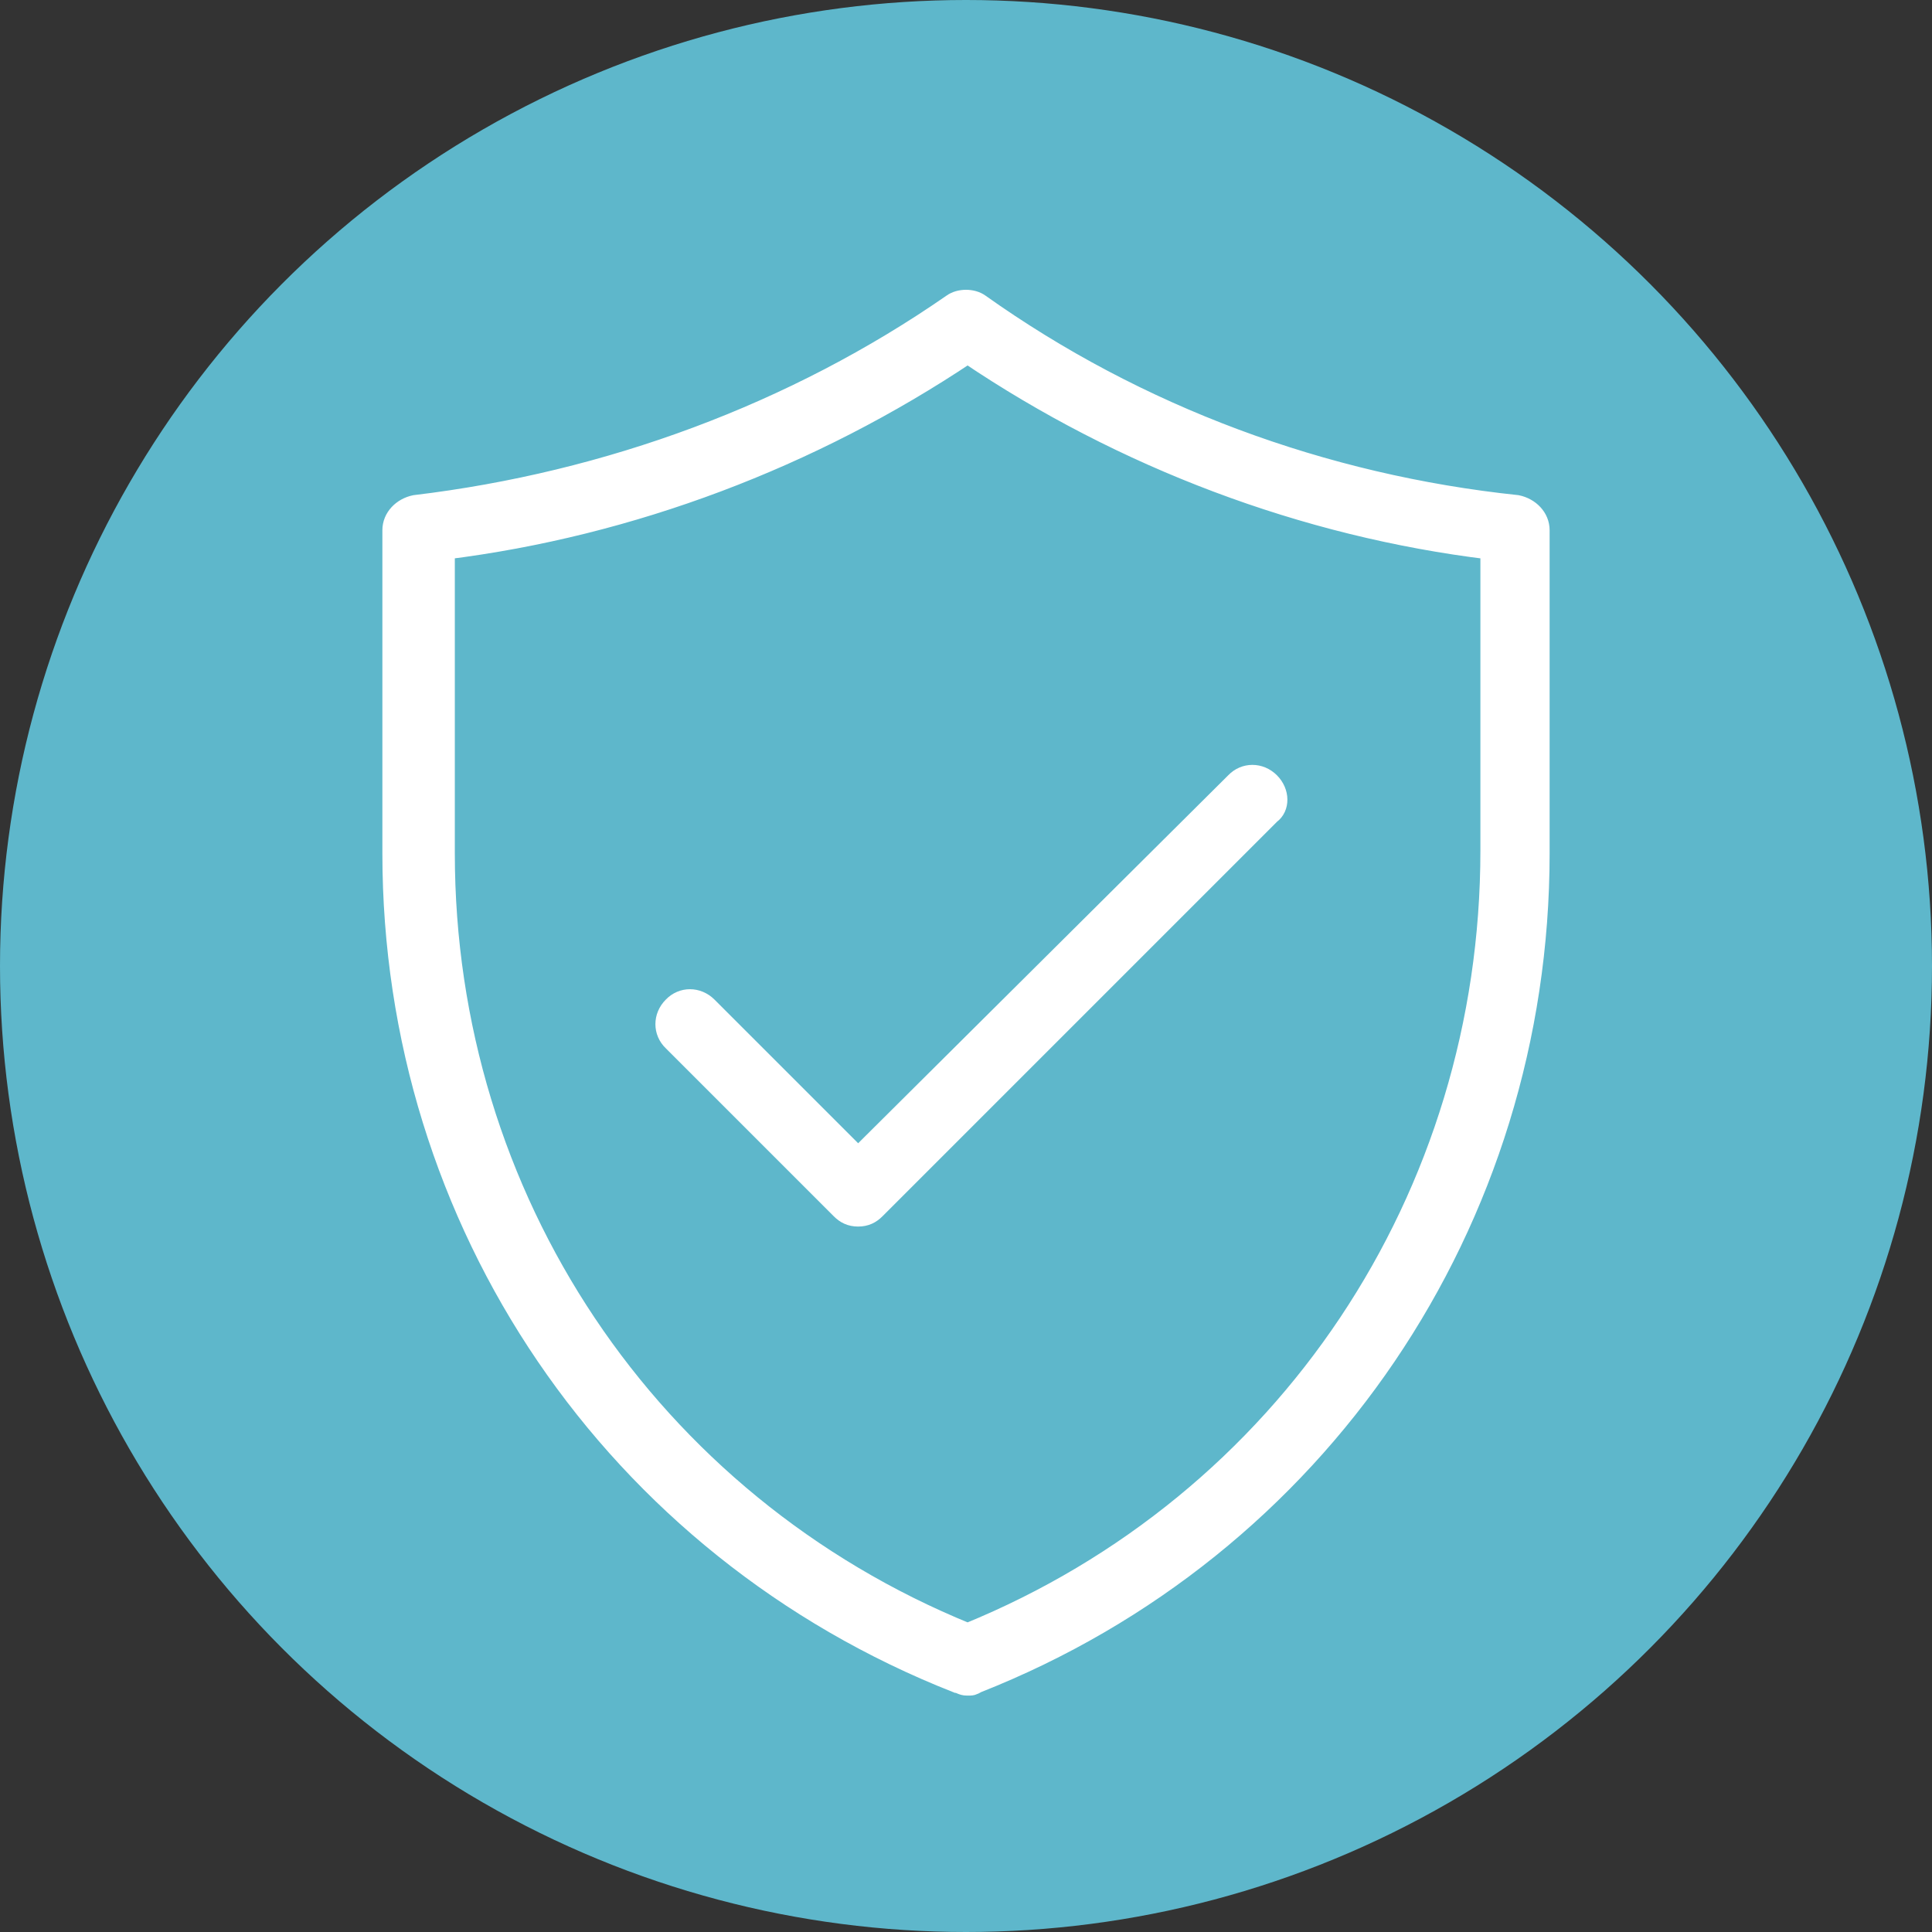 <?xml version="1.0" encoding="utf-8"?>
<!-- Generator: Adobe Illustrator 28.3.0, SVG Export Plug-In . SVG Version: 6.00 Build 0)  -->
<svg version="1.1" id="Layer_1" xmlns="http://www.w3.org/2000/svg" xmlns:xlink="http://www.w3.org/1999/xlink" x="0px" y="0px"
	 viewBox="0 0 360 360" style="enable-background:new 0 0 360 360;" xml:space="preserve">
<rect x="0" y="0" width="360" height="360" fill="#333333" stroke="none"/>
<style type="text/css">
	.st0{fill:#5EB7CB;}
	.st1{fill:#FFFFFF;stroke:#FFFFFF;stroke-width:3.5;stroke-miterlimit:10;}
</style>
<circle class="st0" cx="180" cy="180" r="180"/>
<g>
	<path class="st1" d="M182.1,313.7C245.7,288.6,287,227.8,287,159V98.8c0-2.4-1.9-4.3-4.3-4.8c-36.1-3.8-70.7-16.6-100.1-37.5
		c-1.4-1-3.8-1-5.2,0C148,76.9,113.3,89.7,77.3,94c-2.4,0.5-4.3,2.4-4.3,4.8V159c0,68.8,41.3,129.5,105.3,154.7
		c0.5,0,0.9,0.5,1.9,0.5S181.2,314.2,182.1,313.7L182.1,313.7z M83,159v-56.5c34.6-4.3,68.3-17.1,97.3-36.5
		c28.9,19.5,62.6,32.3,97.3,36.5v56c0,64.5-38,121.5-97.3,145.7C120.9,280,83,223.1,83,159z"/>
	<path class="st1" d="M236.7,145.7c-1.9-1.9-4.8-1.9-6.6,0l-70.2,69.8l-28-28c-1.9-1.9-4.8-1.9-6.6,0c-1.9,1.9-1.9,4.8,0,6.6
		l31.3,31.3c0.9,0.9,1.9,1.4,3.3,1.4s2.4-0.5,3.3-1.4l73.6-73.6C238.6,150.5,238.6,147.6,236.7,145.7L236.7,145.7z"/>
</g>
</svg>
